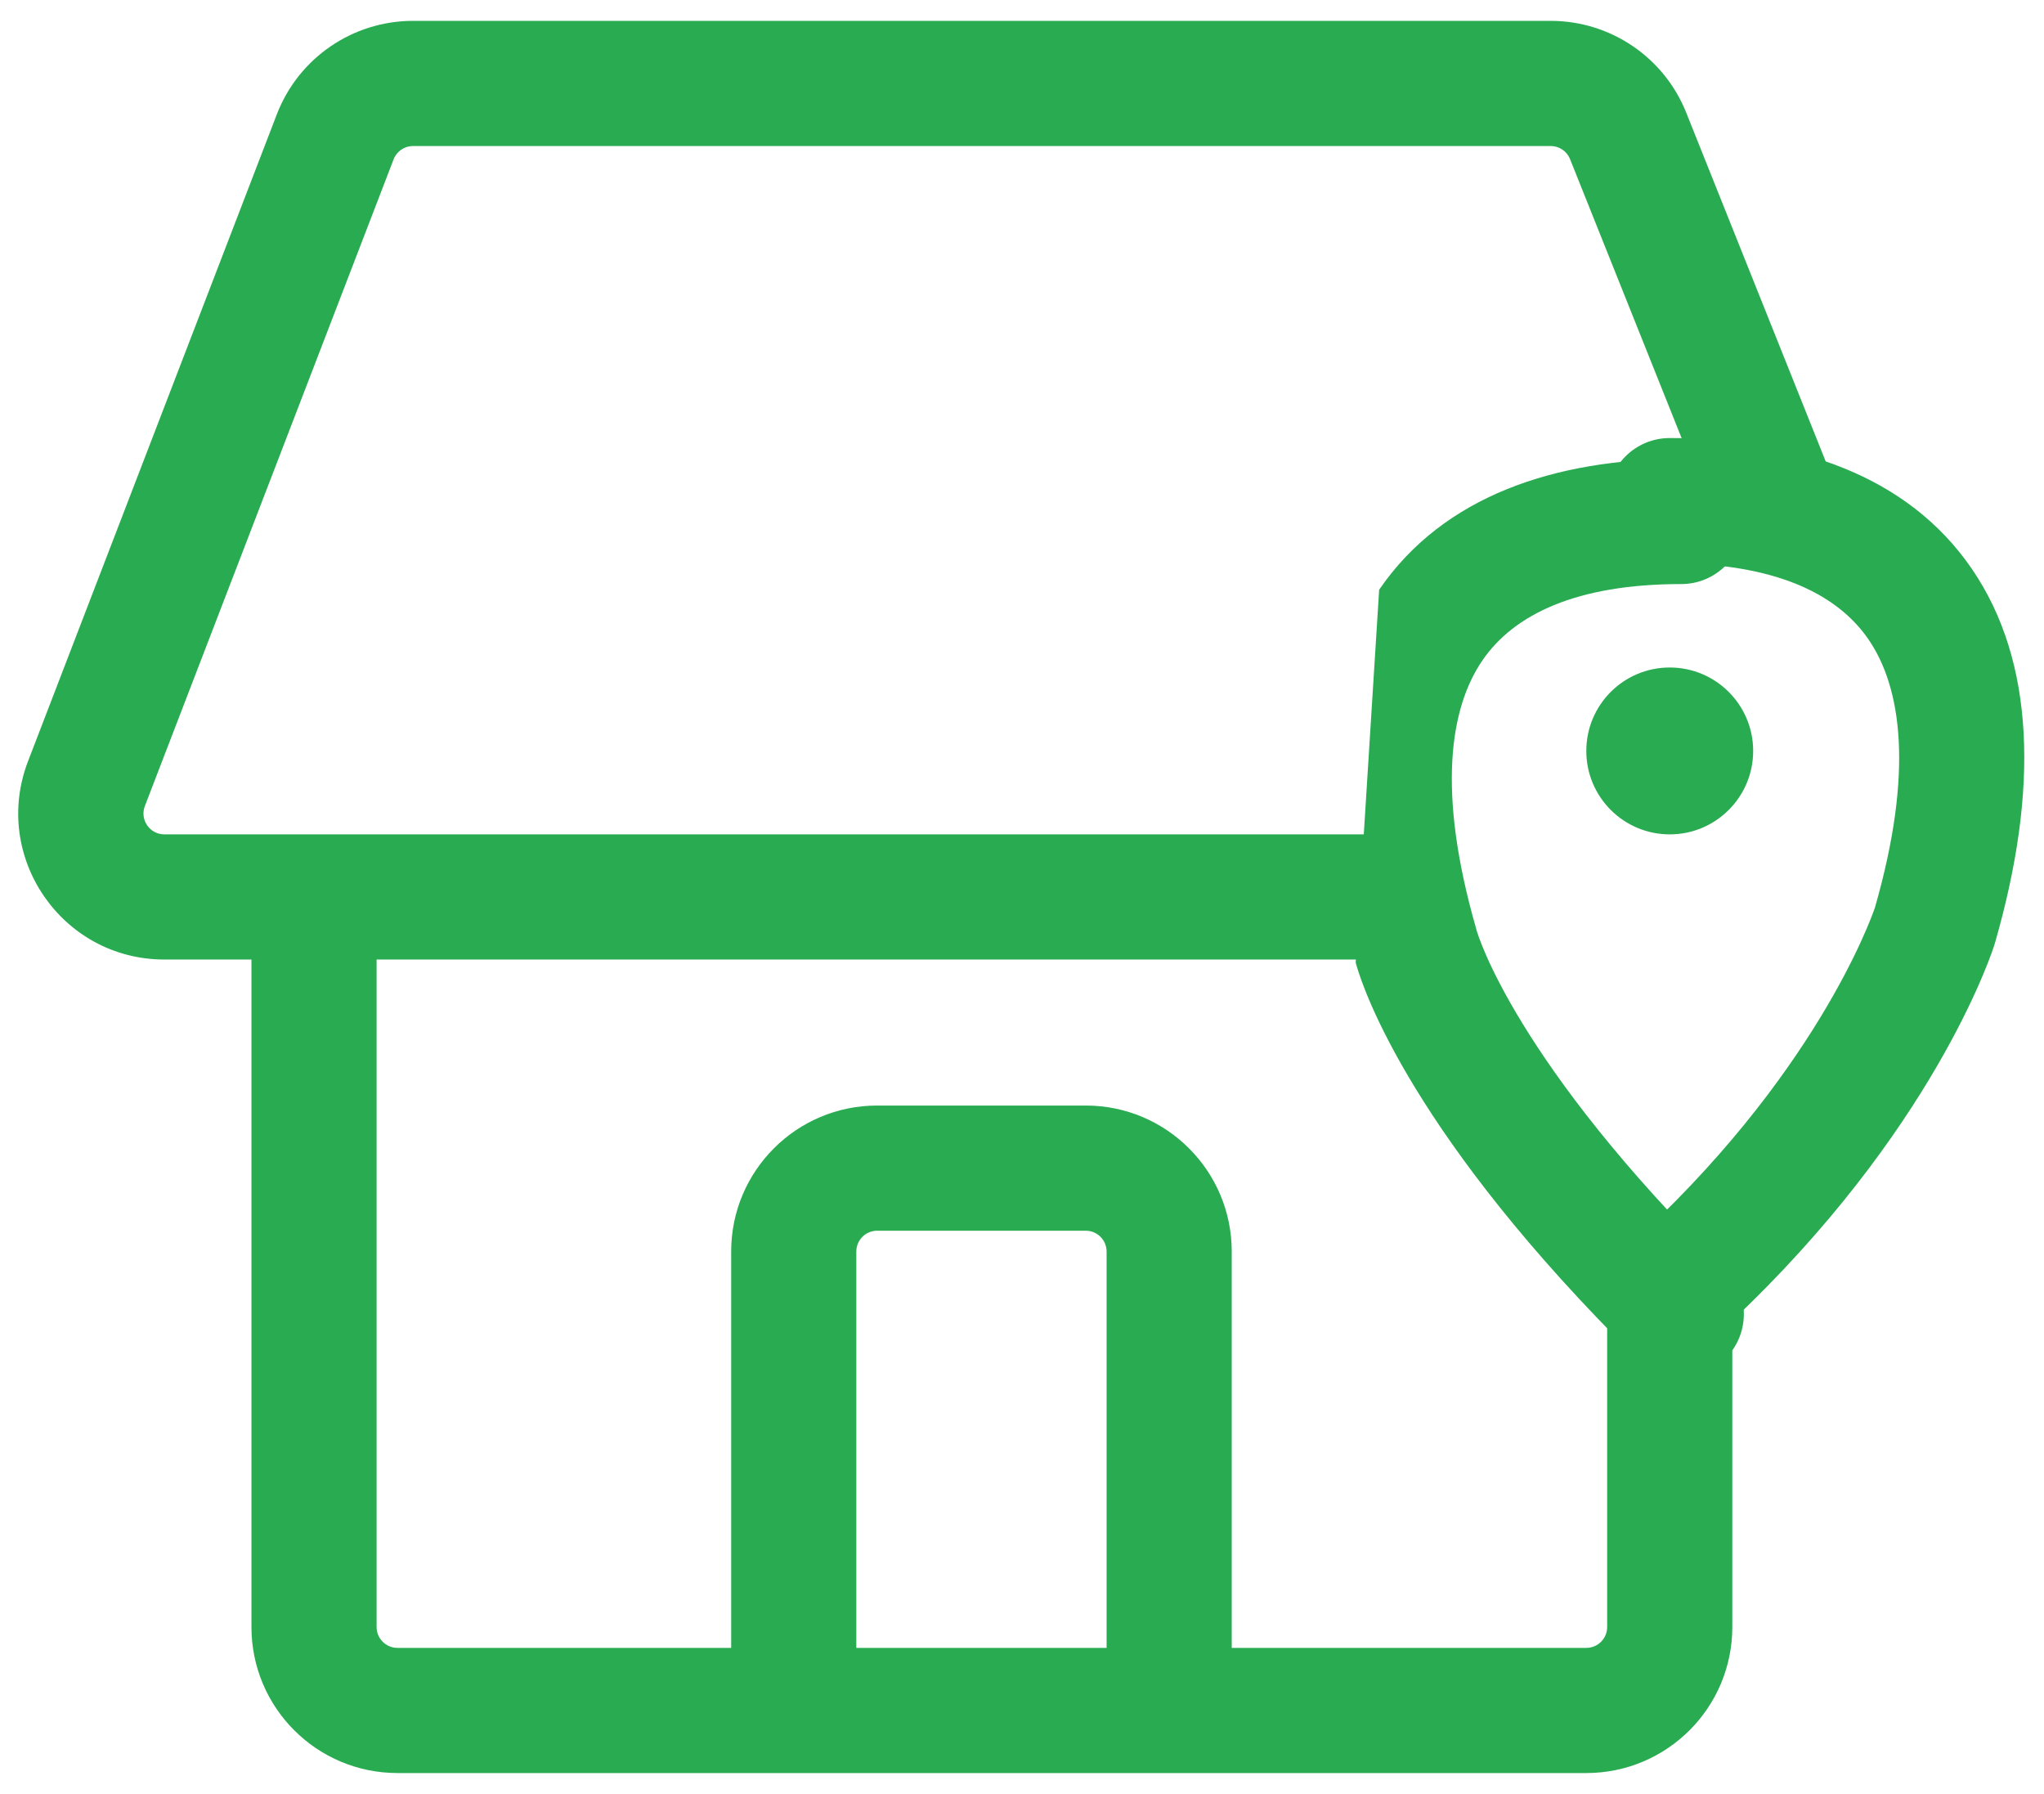 <svg width="49" height="43" viewBox="0 0 49 43" fill="none" xmlns="http://www.w3.org/2000/svg">
<g id="Group 3">
<path id="Vector 7 (Stroke)" fill-rule="evenodd" clip-rule="evenodd" d="M7.528 20.5C8.356 20.5 9.028 21.172 9.028 22V39C9.028 39.276 9.252 39.5 9.528 39.5H38.028C38.304 39.5 38.528 39.276 38.528 39V31.5C38.528 30.672 39.199 30 40.028 30C40.856 30 41.528 30.672 41.528 31.5V39C41.528 40.933 39.961 42.5 38.028 42.5H9.528C7.595 42.5 6.028 40.933 6.028 39V22C6.028 21.172 6.699 20.5 7.528 20.5Z" fill="#28AB51"/>
<path id="Rectangle 5 (Stroke)" fill-rule="evenodd" clip-rule="evenodd" d="M17.528 30C17.528 28.067 19.095 26.5 21.028 26.5H26.028C27.961 26.5 29.528 28.067 29.528 30V41H26.528V30C26.528 29.724 26.304 29.5 26.028 29.5H21.028C20.752 29.5 20.528 29.724 20.528 30V41H17.528V30Z" fill="#28AB51"/>
<path id="Vector 8 (Stroke)" fill-rule="evenodd" clip-rule="evenodd" d="M9.901 3.5C9.694 3.5 9.509 3.627 9.435 3.821L3.473 19.32C3.347 19.648 3.589 20 3.94 20H33.028C33.856 20 34.528 20.672 34.528 21.5C34.528 22.328 33.856 23 33.028 23H3.94C1.484 23 -0.209 20.536 0.673 18.244L6.635 2.744C7.154 1.392 8.453 0.5 9.901 0.5H37.174C38.605 0.5 39.892 1.371 40.423 2.7L43.92 11.443C44.228 12.212 43.854 13.085 43.085 13.393C42.316 13.7 41.443 13.326 41.135 12.557L37.638 3.814C37.562 3.624 37.378 3.5 37.174 3.5H9.901Z" fill="#28AB51"/>
<g id="Group 2">
<path id="Vector 9 (Stroke)" fill-rule="evenodd" clip-rule="evenodd" d="M33.062 14.136C34.602 11.886 37.283 11 40.304 11C41.133 11 41.804 11.672 41.804 12.5C41.804 13.328 41.133 14 40.304 14C37.784 14 36.29 14.731 35.537 15.83C34.76 16.965 34.442 18.965 35.384 22.249L35.402 22.312C35.422 22.384 36.323 25.462 41.358 30.432C41.948 31.014 41.954 31.964 41.372 32.554C40.79 33.143 39.84 33.15 39.251 32.568C33.891 27.277 32.696 23.76 32.518 23.139L32.5 23.076" fill="#28AB51"/>
<path id="Vector 10 (Stroke)" fill-rule="evenodd" clip-rule="evenodd" d="M47.272 13.638C45.732 11.386 43.051 10.5 40.028 10.5C39.199 10.5 38.528 11.172 38.528 12C38.528 12.828 39.199 13.5 40.028 13.5C42.549 13.5 44.044 14.232 44.796 15.332C45.572 16.467 45.89 18.468 44.948 21.752C44.855 22.024 43.502 25.834 39.021 29.888C38.407 30.444 38.36 31.392 38.916 32.006C39.471 32.621 40.42 32.668 41.034 32.112C46.071 27.555 47.63 23.193 47.797 22.691L46.378 22.218L47.797 22.691C47.812 22.646 47.823 22.609 47.83 22.584C48.877 18.937 48.787 15.854 47.272 13.638ZM44.951 21.742L45.289 21.855L45.289 21.855L46.374 22.216L45.289 21.855L45.289 21.855L44.951 21.742Z" fill="#28AB51"/>
</g>
<path id="Ellipse 2" d="M42.028 18C42.028 19.105 41.132 20 40.028 20C38.923 20 38.028 19.105 38.028 18C38.028 16.895 38.923 16 40.028 16C41.132 16 42.028 16.895 42.028 18Z" fill="#28AB51"/>
</g>
</svg>
